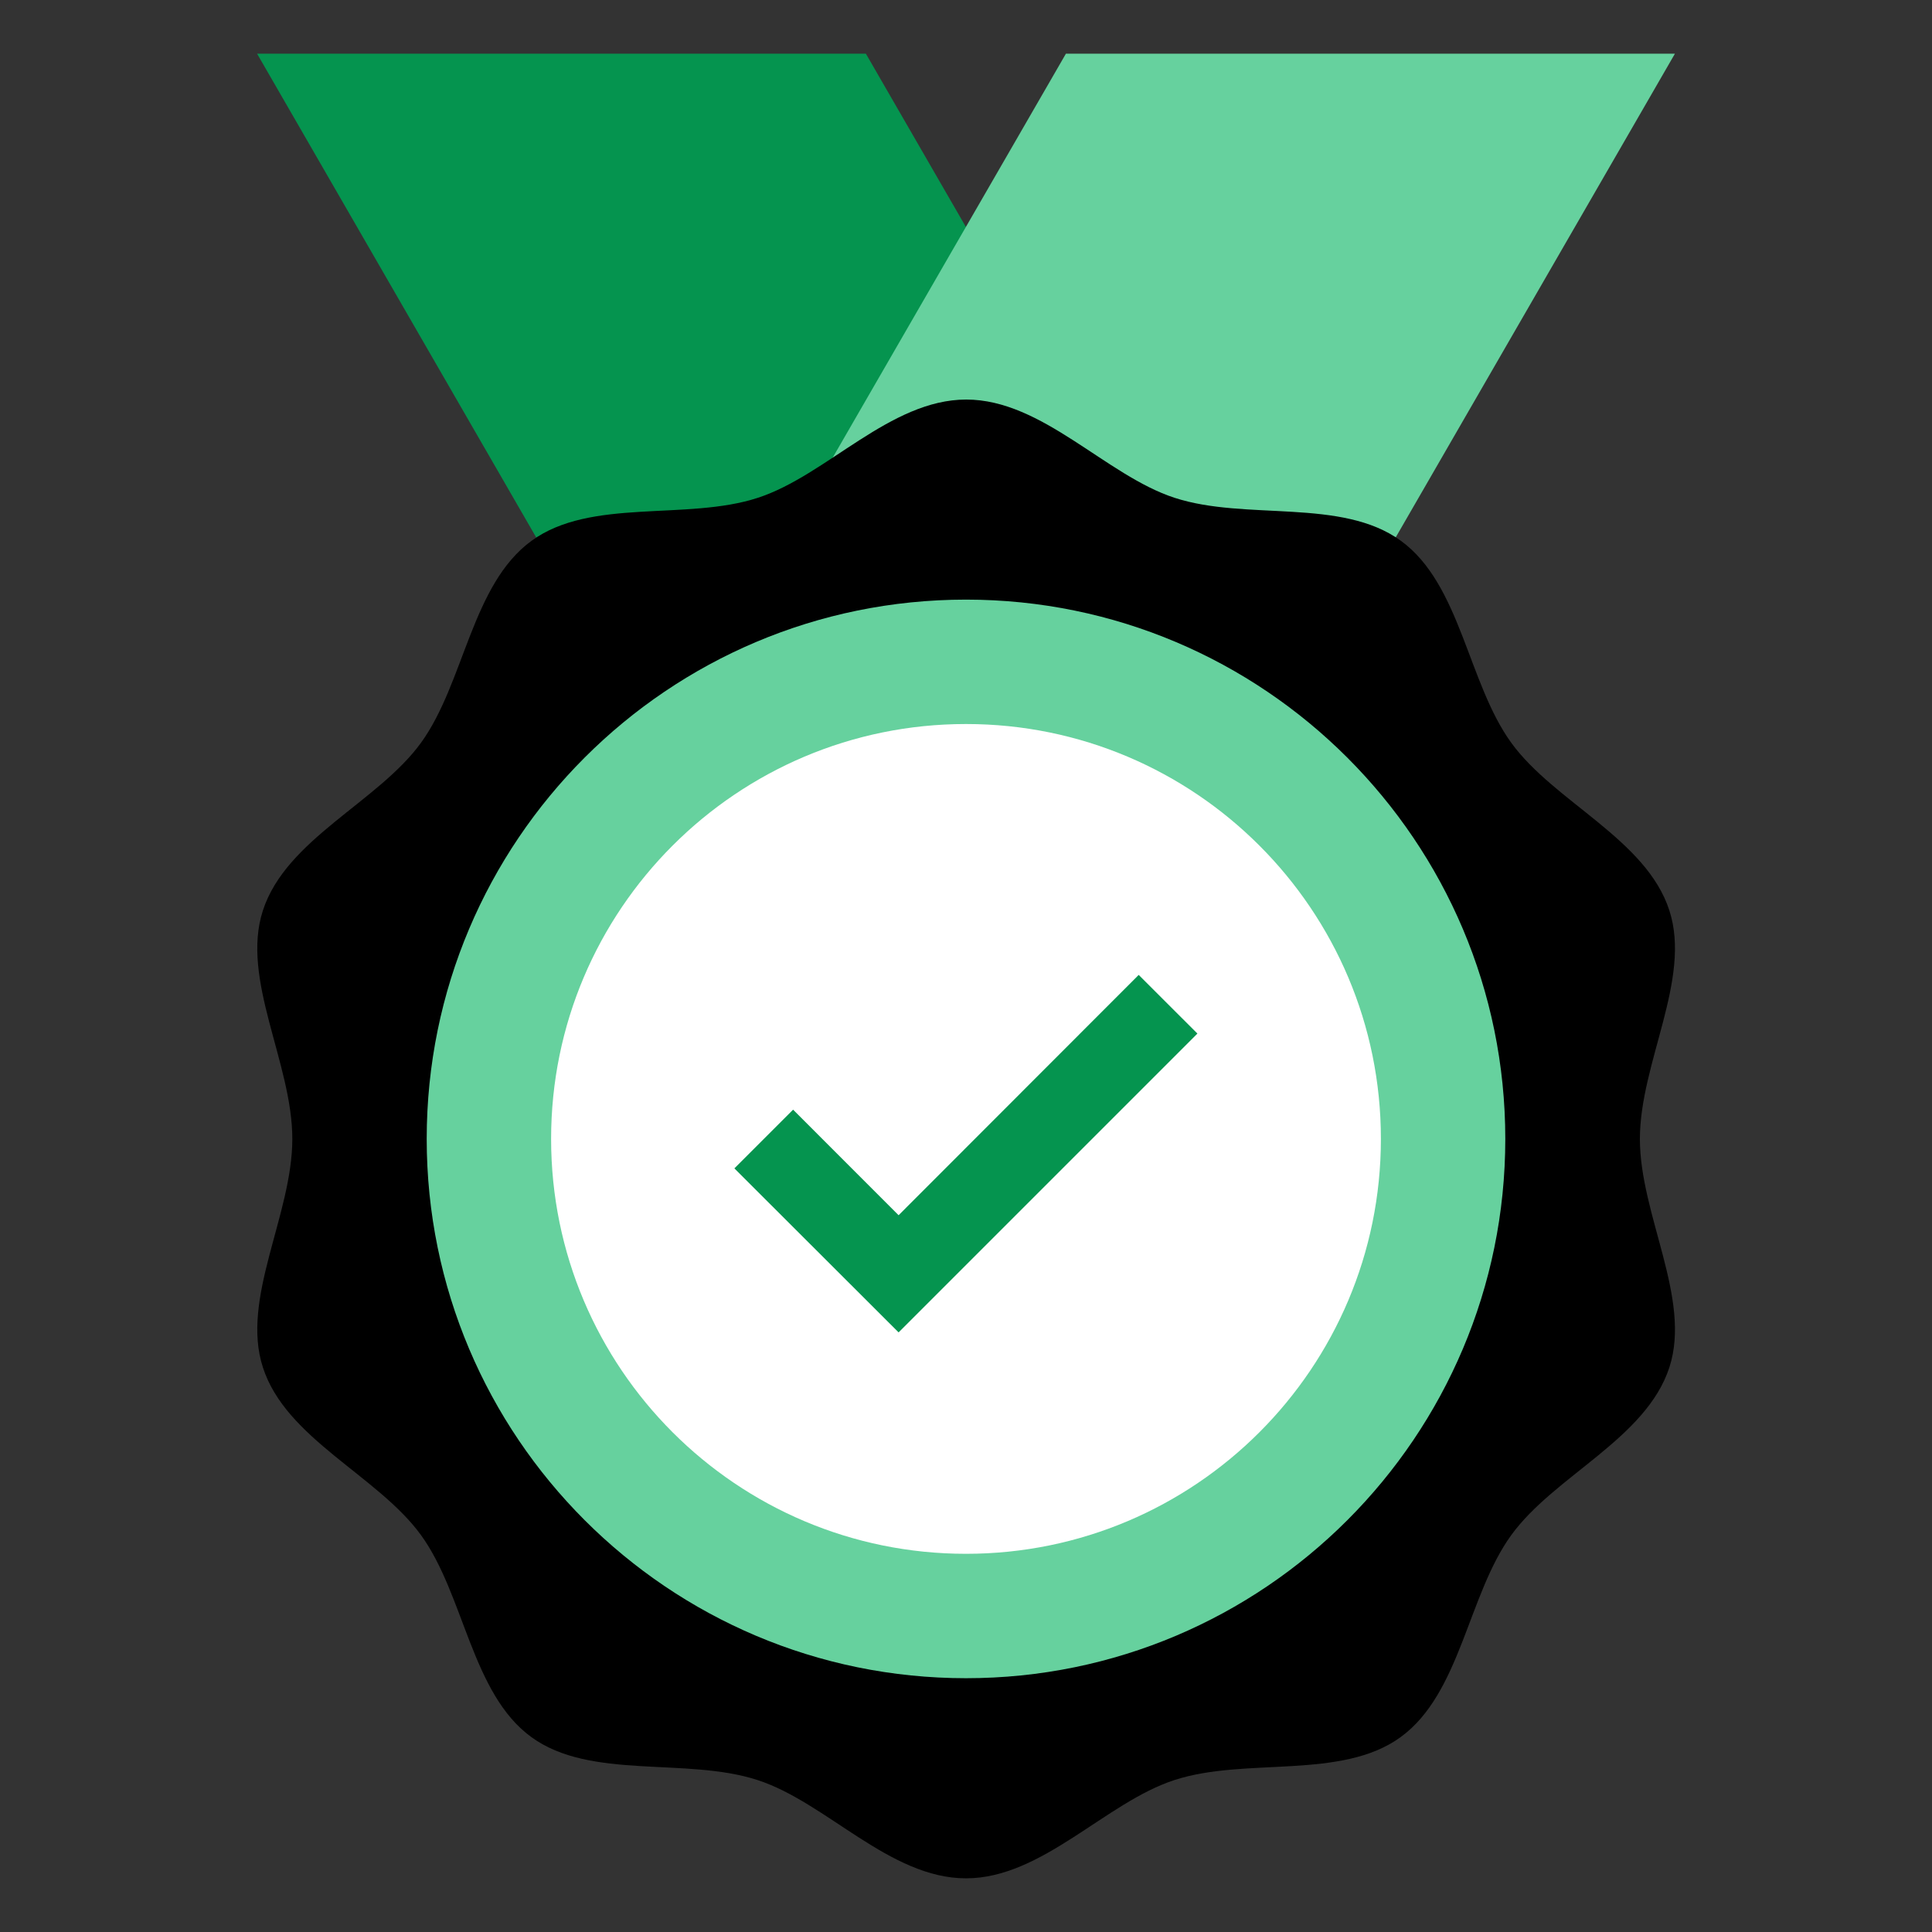 <svg width="36" height="36" viewBox="0 0 36 36" fill="none" xmlns="http://www.w3.org/2000/svg">
<rect x="0" y="0" width="36" height="36" fill="#333333" stroke="none"/>
<path d="M25.044 16.435H13.696L4.79 1H16.134L25.044 16.435Z" fill="#05944F"/>
<path d="M19.862 1H31.21L22.3 16.435L10.964 16.412L19.862 1Z" fill="#66D19E"/>
<path d="M18 35C16.578 35 15.4 33.586 14.117 33.169C12.788 32.736 11.007 33.173 9.902 32.369C8.785 31.558 8.654 29.719 7.843 28.602C7.039 27.497 5.327 26.809 4.899 25.48C4.481 24.198 5.447 22.64 5.447 21.223C5.447 19.805 4.481 18.248 4.899 16.965C5.331 15.636 7.039 14.948 7.843 13.843C8.654 12.726 8.785 10.891 9.906 10.076C11.011 9.272 12.796 9.709 14.121 9.276C15.404 8.859 16.582 7.445 18.004 7.445C19.426 7.445 20.604 8.859 21.887 9.276C23.216 9.709 24.997 9.272 26.102 10.076C27.219 10.887 27.35 12.726 28.162 13.843C28.965 14.948 30.677 15.636 31.106 16.965C31.523 18.248 30.557 19.805 30.557 21.223C30.557 22.64 31.523 24.198 31.106 25.48C30.673 26.809 28.965 27.497 28.162 28.602C27.35 29.719 27.219 31.554 26.098 32.369C24.993 33.173 23.208 32.736 21.883 33.169C20.6 33.586 19.418 35 18 35Z" fill="black"/>
<path d="M18 30.113C22.91 30.113 26.89 26.132 26.89 21.222C26.89 16.312 22.91 12.332 18 12.332C13.09 12.332 9.11 16.312 9.11 21.222C9.11 26.132 13.09 30.113 18 30.113Z" fill="white"/>
<path d="M18 11.173C12.448 11.173 7.951 15.674 7.951 21.222C7.951 26.77 12.452 31.271 18 31.271C23.548 31.271 28.049 26.77 28.049 21.222C28.049 15.674 23.548 11.173 18 11.173Z" fill="#66D19E"/>
<path d="M18 28.953C22.27 28.953 25.731 25.492 25.731 21.222C25.731 16.953 22.27 13.491 18 13.491C13.73 13.491 10.269 16.953 10.269 21.222C10.269 25.492 13.73 28.953 18 28.953Z" fill="white"/>
<path d="M16.744 24.827L13.684 21.771L14.778 20.677L16.744 22.644L21.218 18.166L22.312 19.259L16.744 24.827Z" fill="#05944F"/>
</svg>

